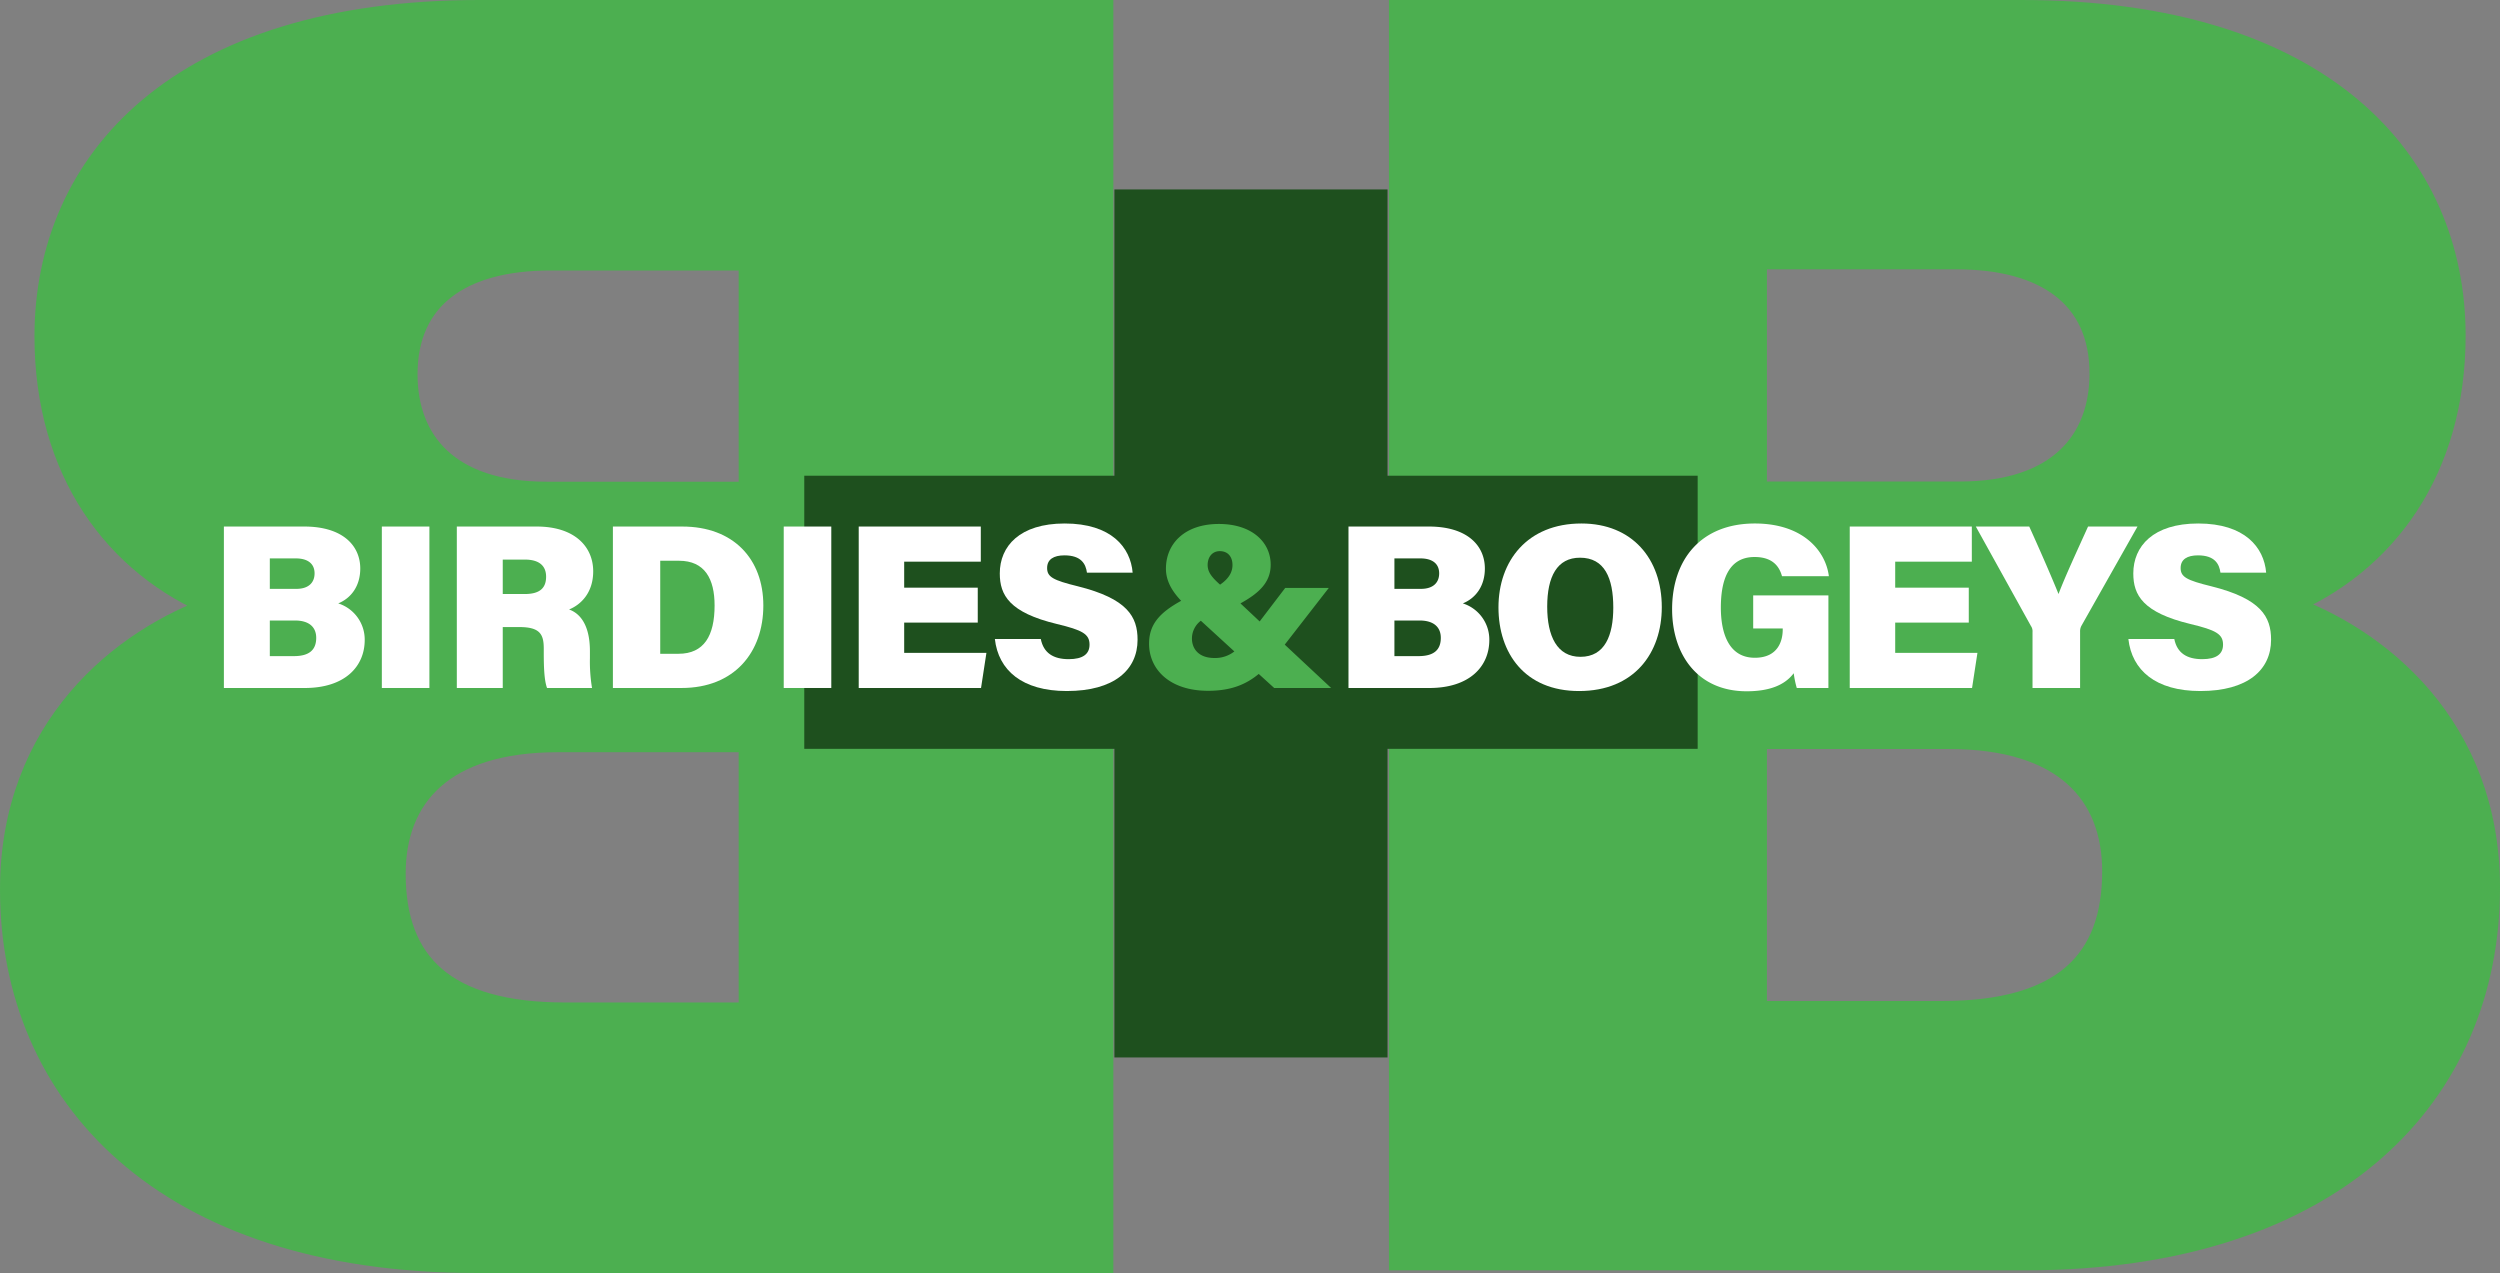 <svg id="fcfbedd1-0eca-4681-88c3-b291fe19c436" data-name="Layer 1" xmlns="http://www.w3.org/2000/svg" viewBox="0 0 648.086 330"><rect x="0" y="0" width="648.086" height="330" fill="#808080" stroke="none"/><defs><style>.acfc8cfb-f5f0-43e6-9358-e2a54499f67a,.b80730a7-da06-452a-92f7-ac7218890a34{fill:#4caf50;}.acfc8cfb-f5f0-43e6-9358-e2a54499f67a{stroke:#4caf50;stroke-miterlimit:10;stroke-width:6px;}.a7d20212-7fb7-4449-b0e6-d956333a9fac{fill:#1e501e;}.bc657cec-5cf0-4e7e-a0b8-8eb71bda9357{fill:#fff;}</style></defs><path class="acfc8cfb-f5f0-43e6-9358-e2a54499f67a" d="M466.023,29.077H626.977c77.895,0,112.153,38.949,112.153,83.997,0,34.723-17.834,59.126-44.11,69.916,24.399,8.448,53.023,31.443,53.023,73.204,0,53.027-39.415,96.198-120.128,96.198H466.023Zm145,124.823c25.81,0,36.604-13.609,36.604-30.974,0-20.177-14.547-30.032-37.542-30.032H557.999V153.9ZM557.999,288.571h48.332c31.439,0,44.579-13.136,44.579-36.6,0-20.177-12.67-34.723-42.702-34.723H557.999Z" transform="translate(-102.957 -26.077)"/><path class="acfc8cfb-f5f0-43e6-9358-e2a54499f67a" d="M388.575,353.077H226.34c-80.884,0-120.382-43.263-120.382-96.402,0-41.849,28.685-64.893,53.136-73.359-26.331-10.813-44.203-35.267-44.203-70.064,0-45.143,34.33-84.175,112.39-84.175H388.575ZM297.45,153.952v-60.75H245.583c-22.898,0-37.384,9.814-37.384,29.906,0,17.293,10.748,30.844,36.45,30.844Zm0,64.125h-49.893c-29.843,0-42.434,14.456-42.434,34.505,0,23.317,13.057,36.37,44.299,36.37H297.45Z" transform="translate(-102.957 -26.077)"/><polygon class="a7d20212-7fb7-4449-b0e6-d956333a9fac" points="440.094 123.322 359.695 123.322 359.695 49.109 288.893 49.109 288.893 123.322 208.494 123.322 208.494 194.124 288.893 194.124 288.893 274.129 359.695 274.129 359.695 194.124 440.094 194.124 440.094 123.322"/><path class="bc657cec-5cf0-4e7e-a0b8-8eb71bda9357" d="M160.996,162.574h20.835c10.084,0,14.518,5.042,14.518,10.874,0,4.495-2.308,7.654-5.71,9.051a9.845,9.845,0,0,1,6.864,9.477c0,6.864-5.103,12.453-15.551,12.453H160.996Zm18.77,16.158c3.341,0,4.738-1.762,4.738-4.009,0-2.612-1.883-3.888-4.859-3.888h-6.743v7.897Zm-6.864,17.434h6.257c4.07,0,5.771-1.701,5.771-4.738,0-2.612-1.64-4.495-5.528-4.495h-6.5Z" transform="translate(-102.957 -26.077)"/><path class="bc657cec-5cf0-4e7e-a0b8-8eb71bda9357" d="M214.273,162.574v41.853H201.942V162.574Z" transform="translate(-102.957 -26.077)"/><path class="bc657cec-5cf0-4e7e-a0b8-8eb71bda9357" d="M233.287,188.633v15.794H221.381V162.574H242.095c9.902,0,14.64,5.285,14.64,11.603,0,5.77-3.401,8.747-6.257,9.901,2.612.911,5.407,3.706,5.407,10.812v1.762a42.091,42.091,0,0,0,.546,7.775H244.768c-.668-1.822-.85-4.86-.85-9.112v-1.093c0-3.645-.912-5.589-6.318-5.589Zm0-8.565h5.71c4.07,0,5.528-1.701,5.528-4.495s-1.762-4.434-5.528-4.434h-5.71Z" transform="translate(-102.957 -26.077)"/><path class="bc657cec-5cf0-4e7e-a0b8-8eb71bda9357" d="M261.841,162.574h17.98c13.303,0,21.018,8.444,21.018,20.471,0,12.088-7.472,21.382-21.2,21.382H261.841Zm12.27,32.985h4.738c6.621,0,9.354-4.678,9.354-12.514,0-6.925-2.551-11.602-9.233-11.602h-4.859Z" transform="translate(-102.957 -26.077)"/><path class="bc657cec-5cf0-4e7e-a0b8-8eb71bda9357" d="M318.458,162.574v41.853h-12.331V162.574Z" transform="translate(-102.957 -26.077)"/><path class="bc657cec-5cf0-4e7e-a0b8-8eb71bda9357" d="M356.425,187.48H337.351v7.836h21.321l-1.397,9.112h-31.709V162.574h31.648v9.112H337.351v6.743h19.074Z" transform="translate(-102.957 -26.077)"/><path class="bc657cec-5cf0-4e7e-a0b8-8eb71bda9357" d="M372.766,191.731c.729,3.645,3.28,5.224,7.229,5.224,3.705,0,5.406-1.337,5.406-3.766,0-2.733-1.823-3.766-8.444-5.346-12.331-2.977-14.822-7.472-14.822-13.121,0-7.046,5.163-12.938,16.827-12.938,12.088,0,17.069,6.196,17.616,12.756H384.733c-.304-2.248-1.458-4.495-5.832-4.495-2.794,0-4.495,1.033-4.495,3.28,0,2.308,1.518,3.159,7.957,4.738,12.878,3.219,15.49,7.897,15.49,13.85,0,7.836-6.075,13.303-18.345,13.303-11.602,0-17.737-5.406-18.648-13.485Z" transform="translate(-102.957 -26.077)"/><path class="b80730a7-da06-452a-92f7-ac7218890a34" d="M447.426,178.489l-11.42,14.7,12.028,11.238H433.272l-4.009-3.644c-3.22,2.672-7.107,4.373-13.121,4.373-10.023,0-15.308-5.589-15.308-12.21,0-4.859,2.551-7.957,8.322-11.116-2.369-2.491-3.948-5.164-3.948-8.322,0-6.5,4.859-11.602,13.729-11.602,8.504,0,13.424,4.677,13.424,10.569,0,4.617-3.098,7.411-7.836,10.023l4.981,4.678,6.622-8.687Zm-24.48,16.462-8.687-7.958A5.781,5.781,0,0,0,411.95,191.61c0,2.491,1.58,5.042,5.832,5.042A8.011,8.011,0,0,0,422.945,194.951ZM416.02,172.536c0,1.822,1.033,3.159,3.22,5.103,2.49-1.701,3.219-3.462,3.219-5.103,0-2.005-1.093-3.584-3.28-3.584C417.174,168.952,416.02,170.531,416.02,172.536Z" transform="translate(-102.957 -26.077)"/><path class="bc657cec-5cf0-4e7e-a0b8-8eb71bda9357" d="M452.531,162.574H473.367c10.084,0,14.519,5.042,14.519,10.874,0,4.495-2.309,7.654-5.71,9.051a9.845,9.845,0,0,1,6.864,9.477c0,6.864-5.104,12.453-15.551,12.453h-20.958Zm18.77,16.158c3.341,0,4.738-1.762,4.738-4.009,0-2.612-1.883-3.888-4.859-3.888h-6.743v7.897Zm-6.864,17.434h6.257c4.07,0,5.77-1.701,5.77-4.738,0-2.612-1.64-4.495-5.527-4.495h-6.5Z" transform="translate(-102.957 -26.077)"/><path class="bc657cec-5cf0-4e7e-a0b8-8eb71bda9357" d="M533.75,183.47c0,11.845-7.107,21.747-21.443,21.747-14.093,0-20.896-9.841-20.896-21.686,0-12.027,7.472-21.747,21.504-21.747C526.096,161.784,533.75,170.957,533.75,183.47Zm-29.705-.122c0,7.654,2.552,12.999,8.626,12.999,6.379,0,8.505-5.649,8.505-12.756,0-7.654-2.248-12.939-8.626-12.939C506.596,170.653,504.045,175.573,504.045,183.349Z" transform="translate(-102.957 -26.077)"/><path class="bc657cec-5cf0-4e7e-a0b8-8eb71bda9357" d="M576.943,204.427H568.742a25.259,25.259,0,0,1-.789-3.827c-2.369,3.159-6.439,4.678-12.21,4.678-12.817,0-19.317-9.659-19.317-21.261,0-12.878,7.472-22.232,21.443-22.232,12.635,0,18.405,7.229,19.195,13.668H564.915c-.608-2.187-2.126-4.981-7.106-4.981-6.986,0-8.748,6.378-8.748,13.121,0,6.56,2.005,12.999,8.809,12.999,6.135,0,7.229-4.556,7.229-7.29v-.304h-7.654v-8.565h19.5Z" transform="translate(-102.957 -26.077)"/><path class="bc657cec-5cf0-4e7e-a0b8-8eb71bda9357" d="M613.332,187.48H594.258v7.836h21.321l-1.397,9.112h-31.709V162.574h31.648v9.112H594.258v6.743h19.074Z" transform="translate(-102.957 -26.077)"/><path class="bc657cec-5cf0-4e7e-a0b8-8eb71bda9357" d="M629.856,204.427v-14.518a2.398,2.398,0,0,0-.426-1.58l-14.274-25.756h13.85c2.673,5.892,5.649,12.696,7.593,17.495,1.701-4.556,5.225-12.088,7.654-17.495H657.07L642.552,188.269a2.994,2.994,0,0,0-.364,1.58v14.579Z" transform="translate(-102.957 -26.077)"/><path class="bc657cec-5cf0-4e7e-a0b8-8eb71bda9357" d="M666.61,191.731c.73,3.645,3.28,5.224,7.229,5.224,3.706,0,5.406-1.337,5.406-3.766,0-2.733-1.822-3.766-8.443-5.346-12.331-2.977-14.821-7.472-14.821-13.121,0-7.046,5.163-12.938,16.826-12.938,12.088,0,17.069,6.196,17.616,12.756H678.577c-.304-2.248-1.458-4.495-5.831-4.495-2.795,0-4.495,1.033-4.495,3.28,0,2.308,1.519,3.159,7.957,4.738,12.878,3.219,15.49,7.897,15.49,13.85,0,7.836-6.074,13.303-18.345,13.303-11.602,0-17.738-5.406-18.649-13.485Z" transform="translate(-102.957 -26.077)"/></svg>